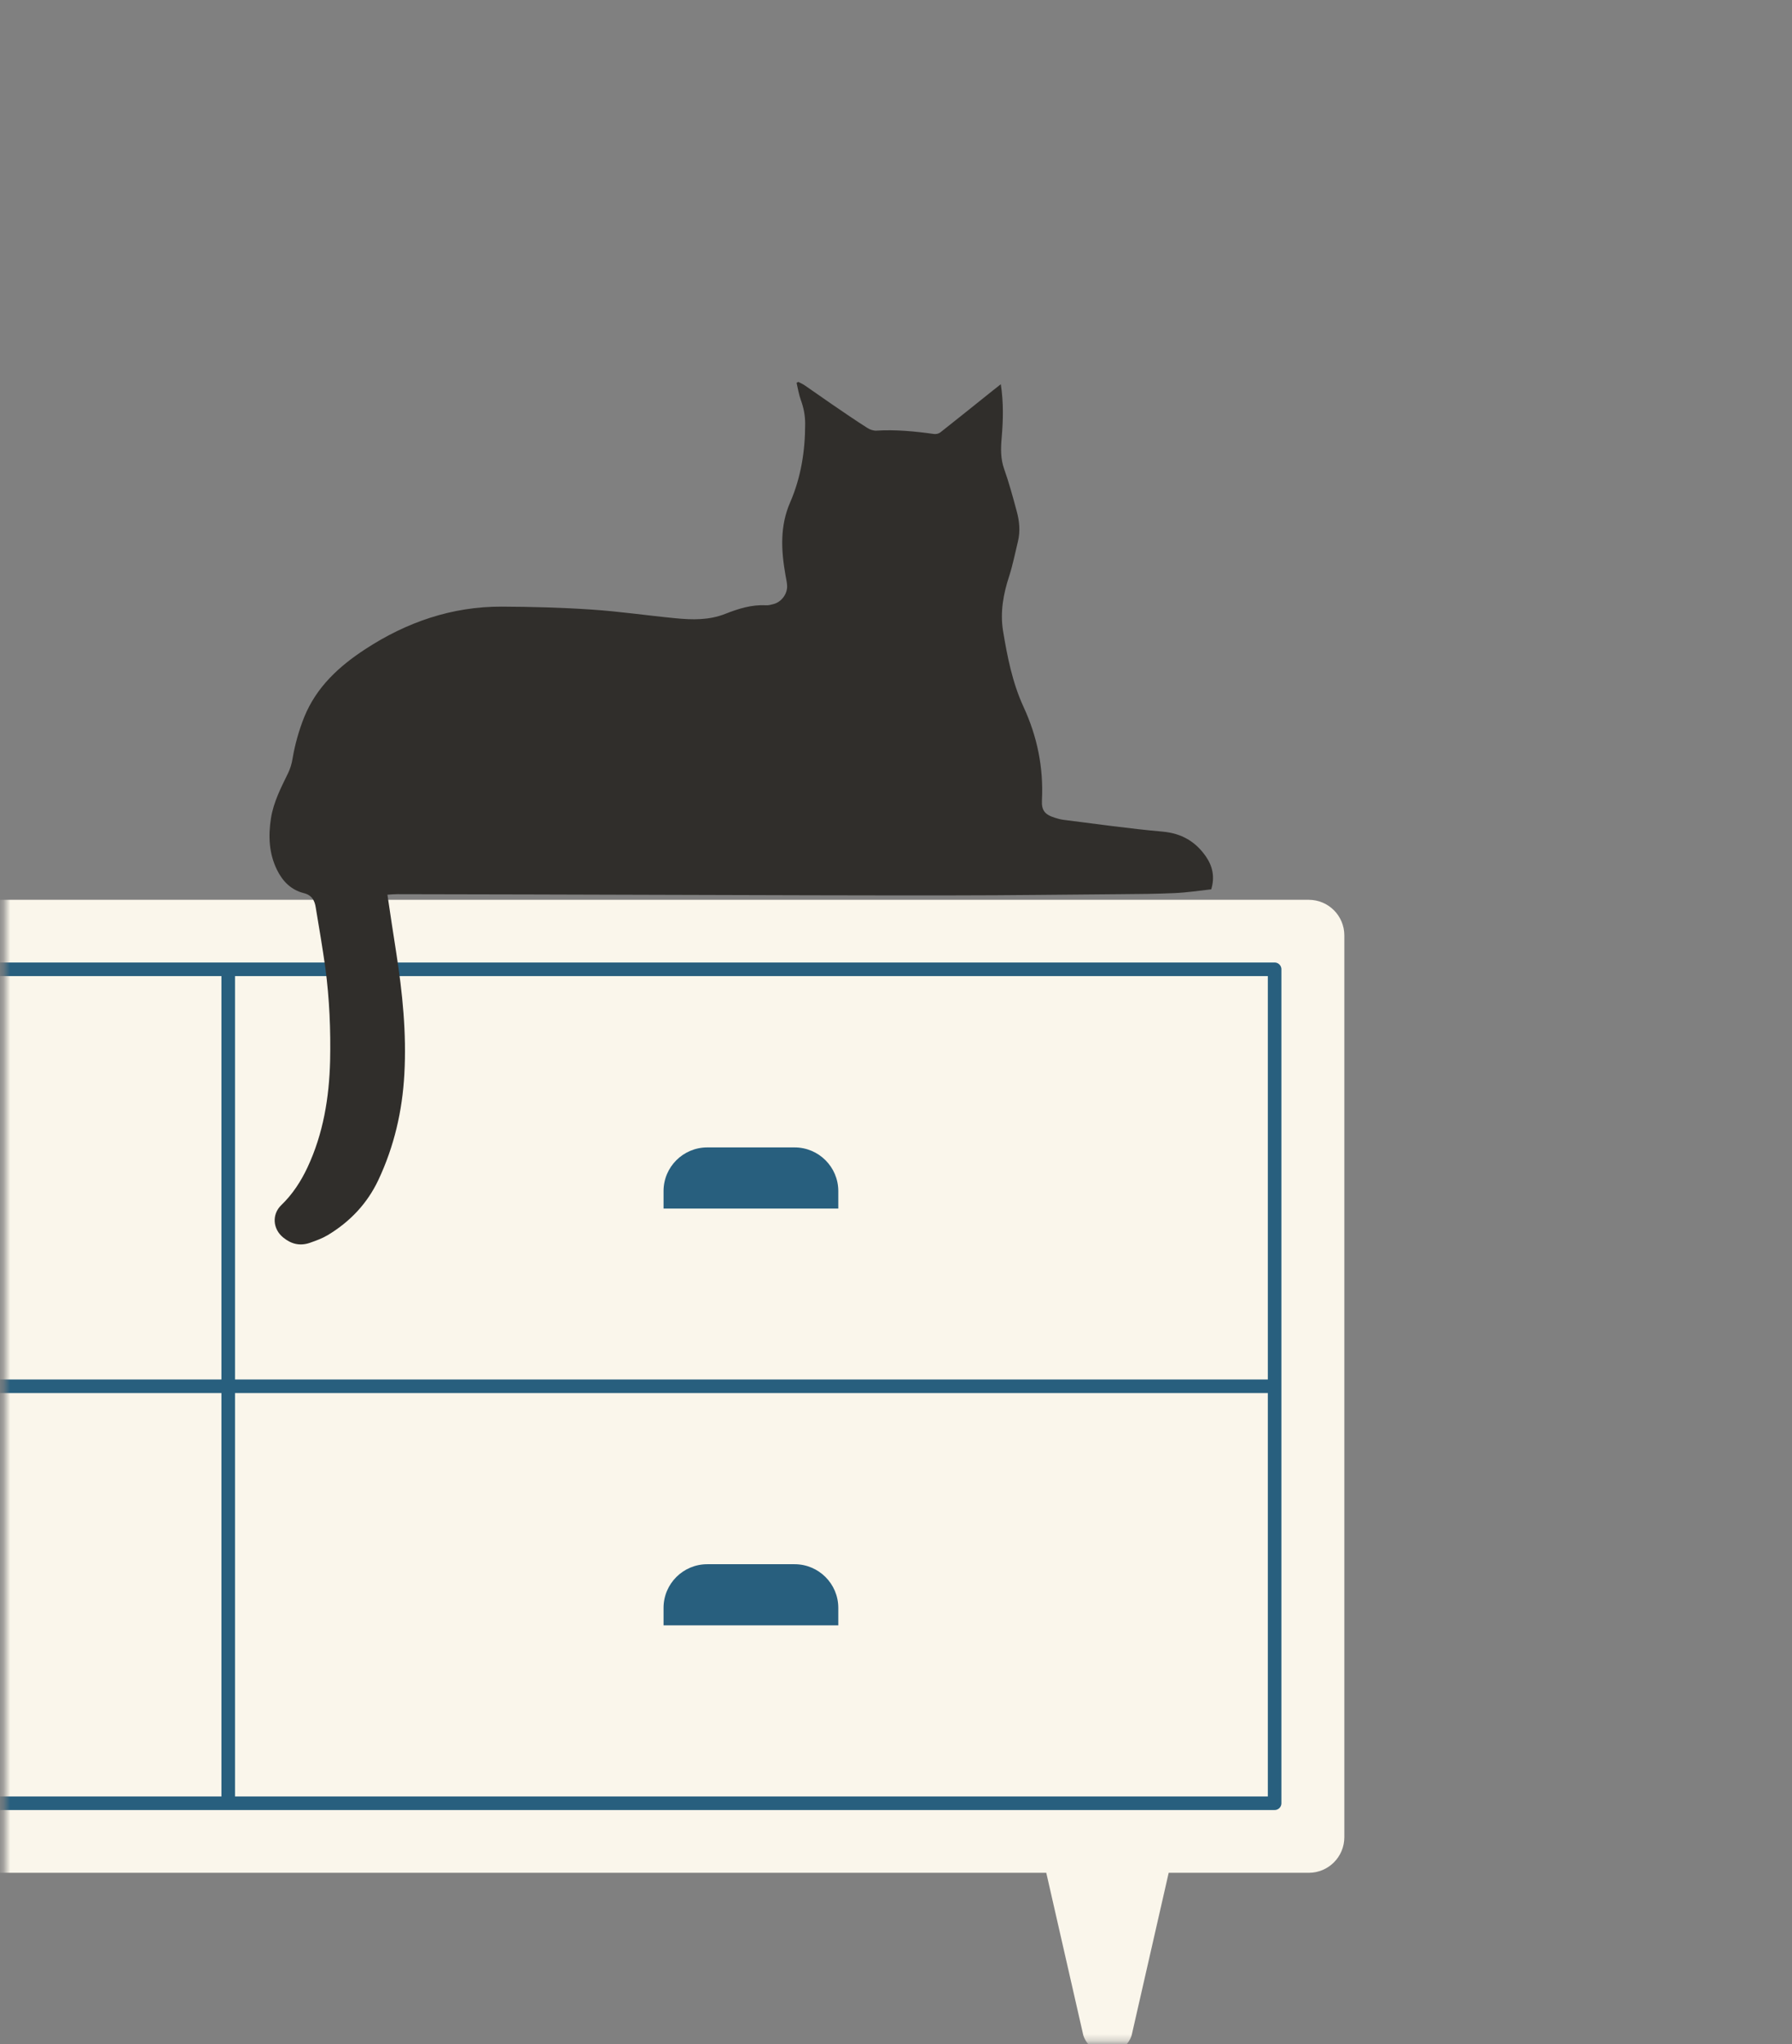 <?xml version="1.0" encoding="UTF-8"?> <svg xmlns="http://www.w3.org/2000/svg" width="264" height="301" viewBox="0 0 264 301" fill="none"><rect x="0" y="0" width="264" height="301" fill="#808080" stroke="none"/><mask id="mask0_2036_9285" style="mask-type:alpha" maskUnits="userSpaceOnUse" x="0" y="0" width="264" height="301"><rect x="0.703" y="0.723" width="263.177" height="300" fill="#D9D9D9"></rect></mask><g mask="url(#mask0_2036_9285)"><path d="M155.962 270.238L170.92 270.313C173.64 270.313 173.088 272.932 172.242 275.451L166.712 299.702C166.173 301.314 164.634 302.422 162.889 302.422H163.423C161.678 302.422 160.138 301.314 159.599 299.702L154.07 275.451C153.223 272.907 152.671 270.313 155.391 270.313L155.936 270.238H155.962Z" fill="#FAF6EB"></path><path d="M-125.557 135.988H192.809C193.77 135.988 194.549 136.766 194.549 137.725V270.516C194.549 271.475 193.77 272.253 192.809 272.253H-125.557C-126.518 272.253 -127.297 271.475 -127.297 270.516V137.725C-127.297 136.766 -126.518 135.988 -125.557 135.988Z" fill="#FAF6EB" stroke="#FAF6EB" stroke-width="7"></path><path d="M123.499 175.375C123.499 171.829 120.614 168.948 117.063 168.948H104.19C100.639 168.948 97.754 171.829 97.754 175.375V177.949H123.499V175.375Z" fill="#285F7E"></path><path d="M123.499 236.744C123.499 233.198 120.614 230.317 117.063 230.317H104.19C100.639 230.317 97.754 233.198 97.754 236.744V239.318H123.499V236.744Z" fill="#285F7E"></path><path d="M187.769 204.116H-120.547" stroke="#285F7E" stroke-width="2" stroke-miterlimit="10"></path><path d="M33.622 142.72V265.511" stroke="#285F7E" stroke-width="2" stroke-miterlimit="10"></path><path d="M-120.546 142.72H187.779V265.511H-120.546V142.72Z" stroke="#285F7E" stroke-width="2" stroke-linejoin="round"></path><path d="M147.45 56.565C146.916 56.999 146.56 57.275 146.224 57.532C143.653 59.582 141.102 61.653 138.511 63.684C138.274 63.861 137.879 63.94 137.602 63.901C134.774 63.507 131.946 63.23 129.098 63.408C128.663 63.428 128.129 63.25 127.754 62.994C125.994 61.87 124.253 60.687 122.533 59.504C121.208 58.596 119.903 57.669 118.558 56.743C118.262 56.545 117.925 56.388 117.609 56.23C117.53 56.269 117.431 56.329 117.352 56.368C117.55 57.216 117.688 58.103 117.985 58.912C118.4 60.056 118.618 61.16 118.618 62.402C118.618 66.405 118.005 70.29 116.403 73.978C114.88 77.468 115.078 81.037 115.711 84.646C115.79 85.12 115.908 85.593 115.948 86.086C116.086 87.348 115.177 88.63 113.951 88.945C113.595 89.044 113.199 89.142 112.843 89.123C110.727 89.004 108.75 89.635 106.851 90.385C104.458 91.331 102.006 91.272 99.554 91.035C95.421 90.641 91.308 90.03 87.155 89.754C82.745 89.458 78.335 89.34 73.906 89.32C66.569 89.3 59.905 91.607 53.834 95.571C49.958 98.095 46.616 101.152 44.816 105.589C44.025 107.58 43.452 109.611 43.096 111.722C42.977 112.451 42.76 113.181 42.443 113.832C41.395 115.981 40.288 118.111 39.912 120.517C39.516 123.1 39.615 125.644 40.802 128.069C41.632 129.765 42.878 131.027 44.737 131.5C45.943 131.796 46.359 132.585 46.517 133.63C47.011 136.608 47.525 139.586 47.941 142.583C48.534 147.099 48.732 151.654 48.633 156.209C48.494 161.632 47.624 166.917 45.31 171.867C44.342 173.937 43.096 175.85 41.435 177.448C40.011 178.828 40.189 180.977 41.731 182.22C42.918 183.186 44.183 183.482 45.607 183.009C46.517 182.693 47.446 182.358 48.277 181.865C51.559 179.893 54.111 177.211 55.752 173.721C58.066 168.791 59.272 163.604 59.569 158.162C59.905 152.108 59.292 146.152 58.362 140.197C57.927 137.436 57.512 134.675 57.077 131.737C57.611 131.698 58.066 131.658 58.54 131.658C71.691 131.678 84.841 131.717 97.992 131.757C112.151 131.796 126.31 131.855 140.469 131.836C148.716 131.836 156.942 131.717 165.188 131.658C167.799 131.639 170.429 131.619 173.059 131.5C174.839 131.422 176.618 131.146 178.438 130.948C178.991 129.154 178.655 127.557 177.647 126.097C176.104 123.889 174.067 122.705 171.279 122.449C166.395 122.015 161.55 121.325 156.685 120.714C156.25 120.655 155.795 120.536 155.38 120.398C153.897 119.925 153.422 119.314 153.501 117.795C153.738 113.003 152.809 108.448 150.792 104.09C149.151 100.521 148.399 96.715 147.766 92.869C147.331 90.128 147.806 87.466 148.676 84.824C149.21 83.167 149.546 81.432 149.961 79.736C150.337 78.198 150.179 76.679 149.764 75.2C149.21 73.15 148.656 71.099 147.944 69.087C147.391 67.549 147.43 66.031 147.569 64.453C147.786 61.89 147.865 59.326 147.43 56.486" fill="#302E2B"></path></g></svg> 